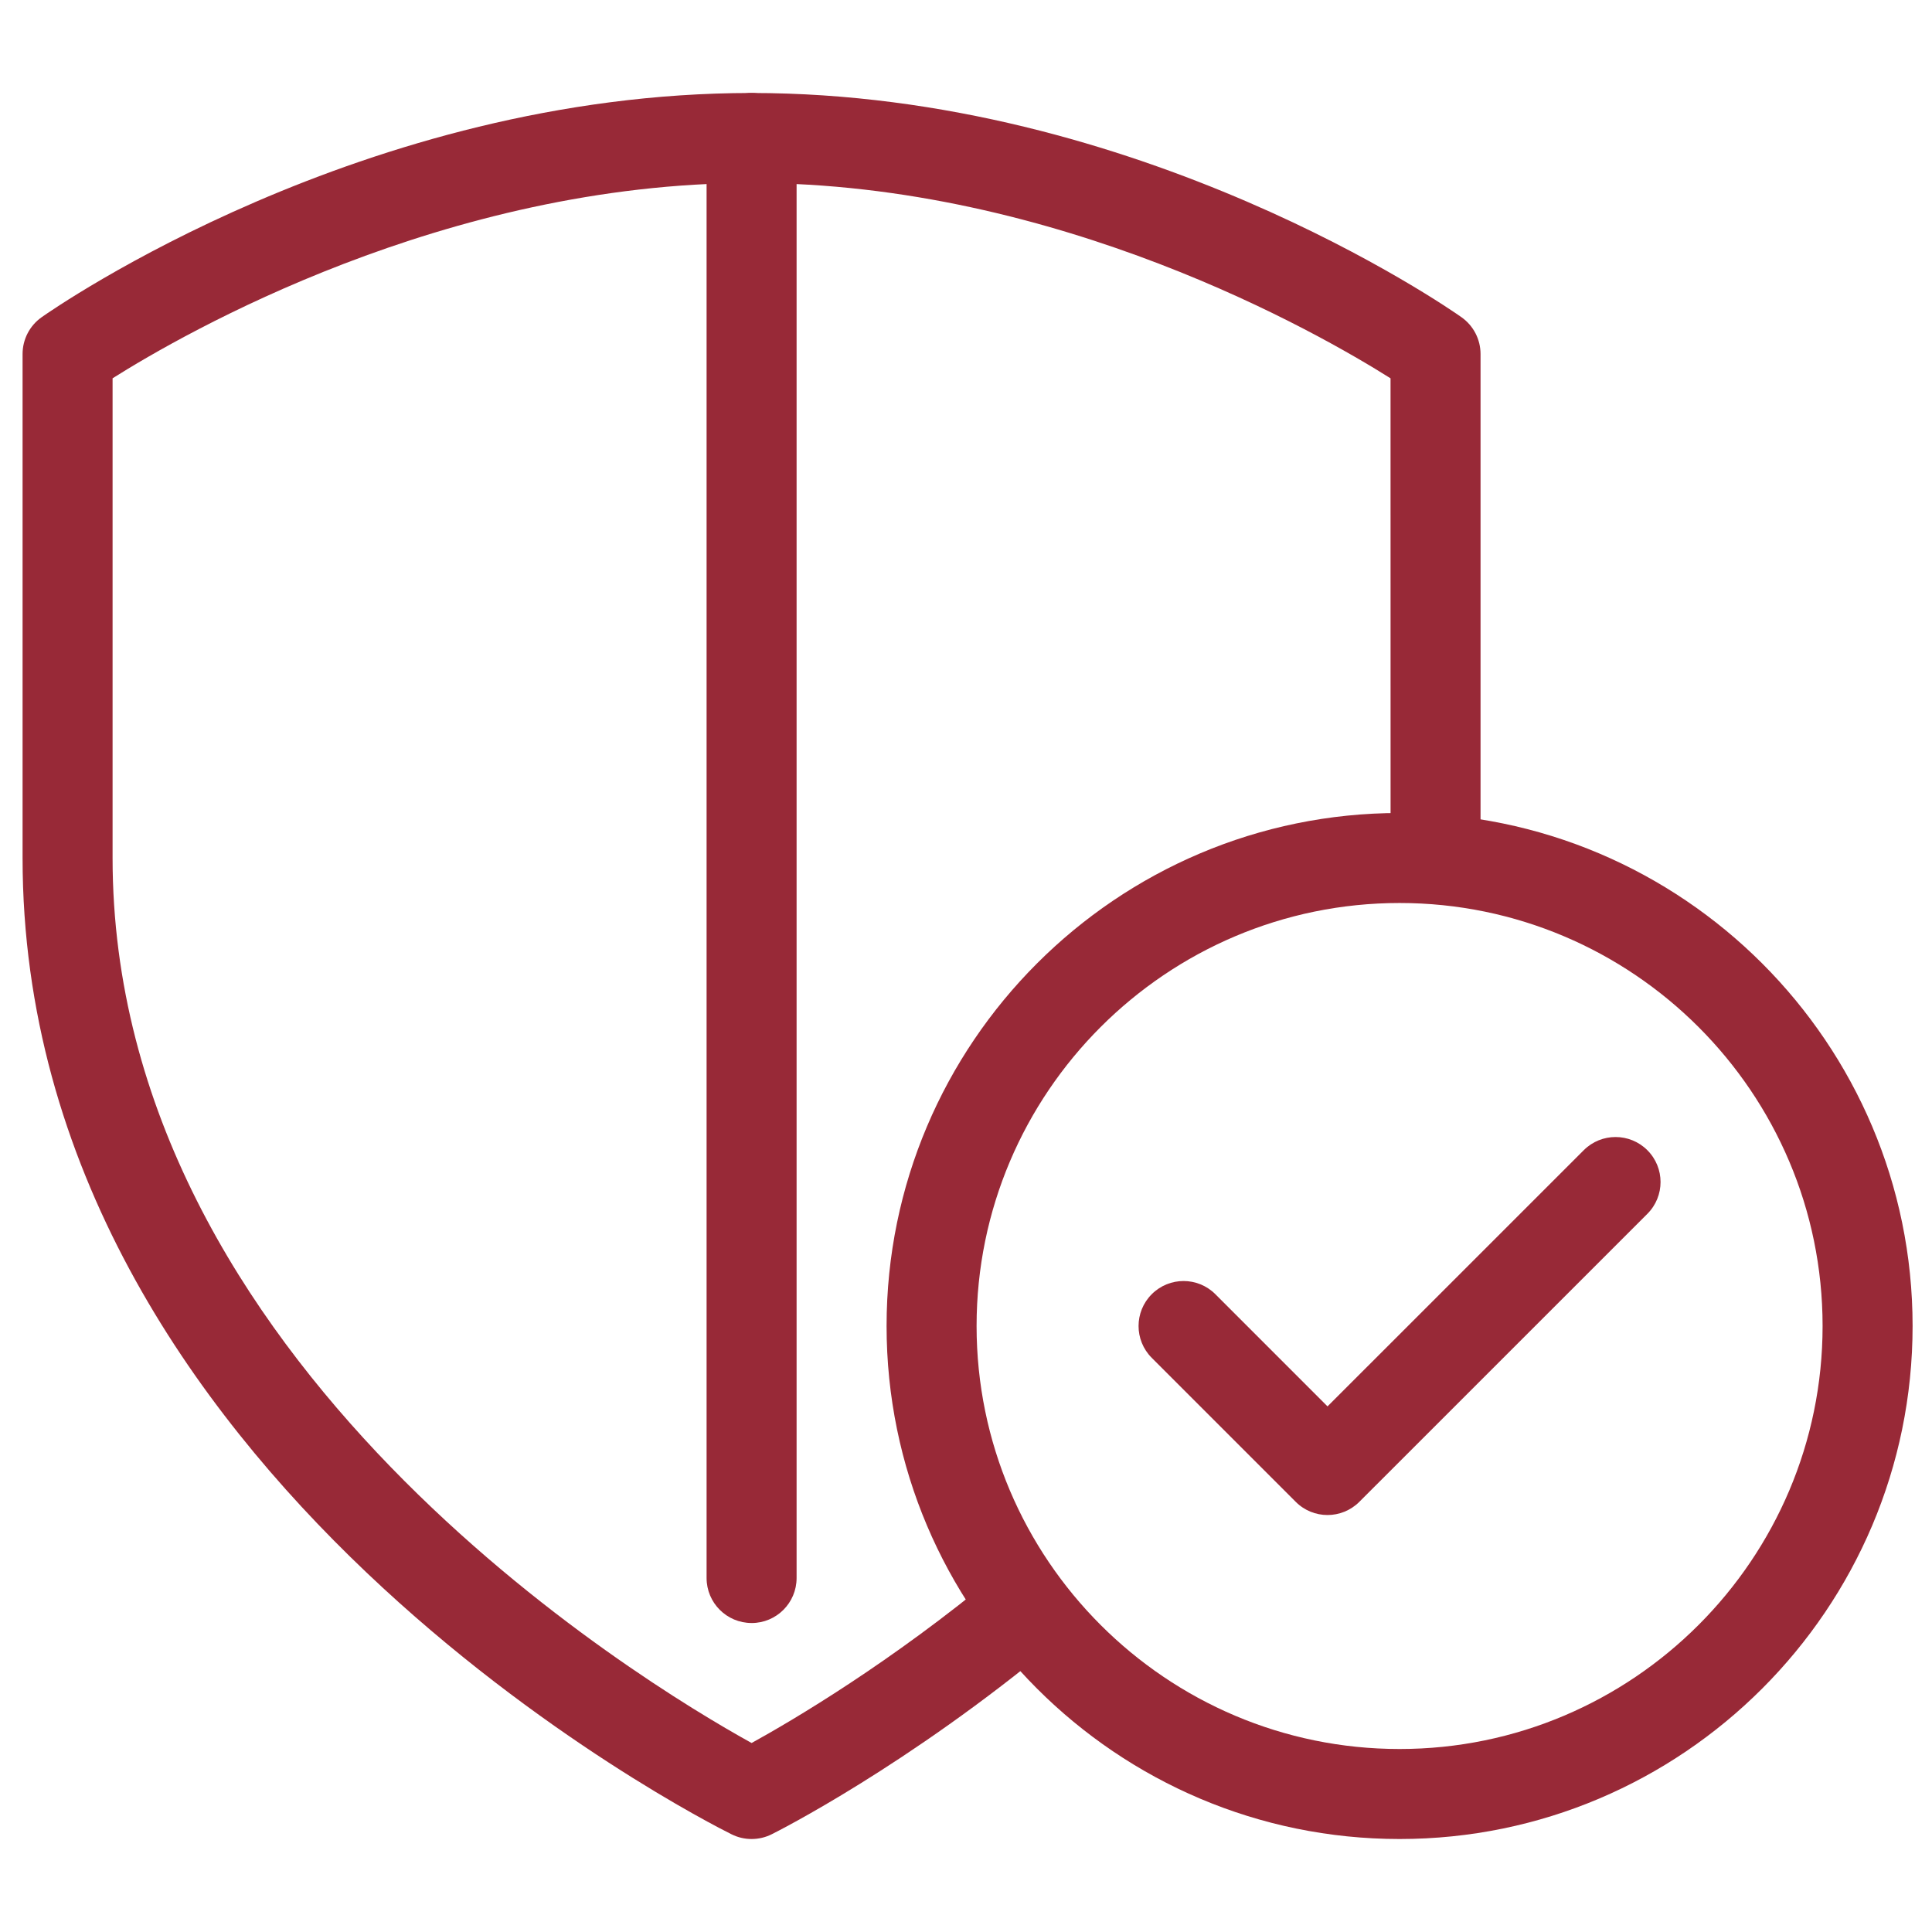 <?xml version="1.0" encoding="UTF-8"?>
<svg id="Layer_1" data-name="Layer 1" xmlns="http://www.w3.org/2000/svg" version="1.1" viewBox="0 0 92 92">
  <defs>
    <style>
      .cls-1 {
        fill: #982937;
        stroke-width: 0px;
      }
    </style>
  </defs>
  <path class="cls-1" d="M66.647,87.572c-13.47,0-24.429-10.959-24.429-24.429s10.959-24.429,24.429-24.429,24.429,10.959,24.429,24.429-10.959,24.429-24.429,24.429ZM66.647,43c-11.106,0-20.143,9.037-20.143,20.143s9.037,20.143,20.143,20.143,20.143-9.037,20.143-20.143-9.037-20.143-20.143-20.143Z"/>
  <path class="cls-1" d="M63.216,72.144c-.549,0-1.097-.209-1.515-.628l-6.856-6.857c-.837-.837-.837-2.193,0-3.03s2.193-.837,3.03,0l5.34,5.342,12.201-12.199c.837-.837,2.193-.837,3.03,0s.837,2.193,0,3.03l-13.716,13.714c-.418.418-.968.628-1.515.628Z"/>
  <path class="cls-1" d="M35.79,77.286c-1.184,0-2.143-.959-2.143-2.143V6.571c0-1.184.959-2.143,2.143-2.143s2.143.959,2.143,2.143v68.573c0,1.184-.959,2.143-2.143,2.143Z"/>
  <path class="cls-1" d="M35.79,87.572c-.327,0-.653-.074-.953-.224-1.379-.683-33.762-17.098-33.762-46.49v-24.001c0-.696.338-1.349.907-1.751.619-.436,15.349-10.678,33.807-10.678s33.189,10.241,33.806,10.678c.569.402.907,1.055.907,1.751v24.001c0,.04-.003.132-.005.172l-4.284-.085.005-.169-.002-22.761c-3.39-2.138-15.839-9.301-30.428-9.301S8.75,15.876,5.361,18.014v22.843c0,24.047,25.17,39.235,30.43,42.143,1.953-1.078,6.641-3.837,11.729-8.073l2.742,3.295c-7.061,5.878-13.255,8.995-13.515,9.124-.301.151-.629.226-.957.226Z"/>
</svg>